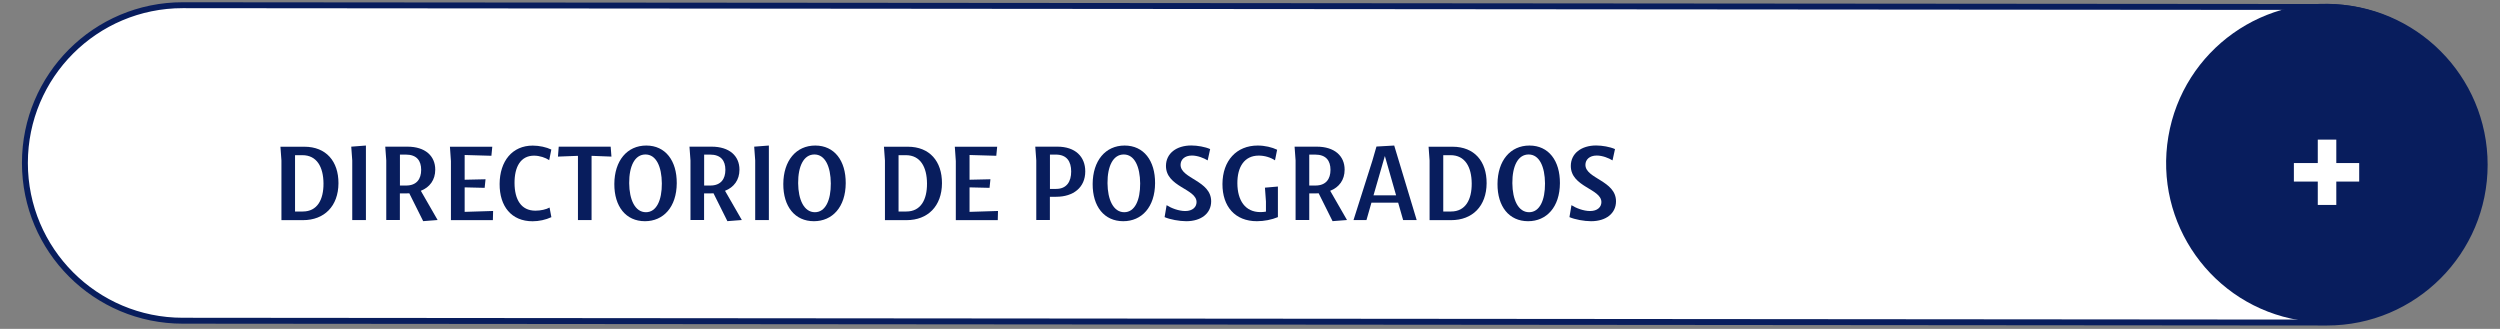<svg xmlns="http://www.w3.org/2000/svg" id="Layer_1" viewBox="0 0 422.57 55.59"><rect x="0" y="0" width="422.57" height="55.59" fill="#808080" stroke="none"/><defs><style>      .st0 {        fill: #081d5d;      }      .st1, .st2 {        fill: #fff;      }      .st2 {        stroke: #081d5d;        stroke-miterlimit: 10;      }    </style></defs><path class="st2" d="M30.88,54.21l362.43.31c14.73,0,26.67-11.94,26.67-26.67h0c0-14.73-11.94-26.67-26.67-26.67L30.88.88C16.15.88,4.21,12.81,4.21,27.54h0c0,14.73,11.94,26.67,26.67,26.67Z"></path><g><circle class="st0" cx="393.06" cy="27.57" r="26.92" transform="translate(300.39 410.54) rotate(-80.41)"></circle><g><rect class="st1" x="391.77" y="23.6" width="3.13" height="11.04"></rect><rect class="st1" x="387.73" y="27.56" width="11.04" height="3.13"></rect></g></g><g><path class="st0" d="M47.39,24.8h4.05c3.7,0,5.78,2.48,5.77,6.17-.02,3.89-2.41,6.24-5.99,6.24h-3.65v-10.08l-.17-2.33ZM49.87,26.23v9.52h1.32c2.44,0,3.51-2,3.49-4.75-.02-2.75-1.11-4.77-3.57-4.77h-1.24Z"></path><path class="st0" d="M59.54,37.2v-10.08l-.17-2.33,2.48-.19v12.6h-2.31Z"></path><path class="st0" d="M65.29,37.2v-10.08l-.17-2.33h3.74c3.02,0,4.71,1.57,4.71,3.89,0,1.74-.94,2.98-2.44,3.57l2.84,4.94-2.44.19-2.35-4.71c-.17.02-.34.02-.52.02h-1.07v4.5h-2.31ZM67.6,26.13v5.23h1.05c1.78,0,2.54-1.11,2.54-2.65s-.74-2.58-2.6-2.58h-.99Z"></path><path class="st0" d="M76.22,37.2v-9.98l-.17-2.42h7.16l-.15,1.53-4.52-.13v4.18l3.53-.08-.15,1.45-3.38-.08v4.14l4.81-.15-.04,1.55h-7.08Z"></path><path class="st0" d="M93.19,36.71c-.94.44-2.08.69-3.17.69-3.57,0-5.59-2.52-5.57-6.3.02-3.89,2.16-6.49,5.59-6.49,1.13,0,2.33.27,3.15.67l-.36,1.79c-.61-.42-1.62-.76-2.56-.76-2.27,0-3.32,1.89-3.3,4.66.02,2.73,1.09,4.64,3.53,4.64.88,0,1.83-.21,2.39-.53l.31,1.64Z"></path><path class="st0" d="M97.69,37.2v-10.86l-3.38.13.13-1.68h8.78l.13,1.68-3.36-.13v10.86h-2.31Z"></path><path class="st0" d="M109.01,37.39c-3.21,0-5.19-2.48-5.17-6.3.02-3.93,2.16-6.49,5.4-6.49s5.17,2.56,5.15,6.36c-.02,4.03-2.25,6.43-5.38,6.43ZM109.18,35.87c1.79,0,2.71-2.04,2.69-4.87-.02-2.82-.95-4.89-2.77-4.89s-2.77,2-2.75,4.85c.02,2.79.99,4.91,2.83,4.91Z"></path><path class="st0" d="M116.71,37.2v-10.08l-.17-2.33h3.74c3.02,0,4.71,1.57,4.71,3.89,0,1.74-.94,2.98-2.44,3.57l2.84,4.94-2.44.19-2.35-4.71c-.17.02-.34.02-.52.02h-1.07v4.5h-2.31ZM119.02,26.13v5.23h1.05c1.78,0,2.54-1.11,2.54-2.65s-.74-2.58-2.6-2.58h-.99Z"></path><path class="st0" d="M127.65,37.2v-10.08l-.17-2.33,2.48-.19v12.6h-2.31Z"></path><path class="st0" d="M137.57,37.39c-3.21,0-5.19-2.48-5.17-6.3.02-3.93,2.16-6.49,5.4-6.49s5.17,2.56,5.15,6.36c-.02,4.03-2.25,6.43-5.38,6.43ZM137.74,35.87c1.79,0,2.71-2.04,2.69-4.87-.02-2.82-.95-4.89-2.77-4.89s-2.77,2-2.75,4.85c.02,2.79.99,4.91,2.83,4.91Z"></path><path class="st0" d="M149.4,24.8h4.05c3.7,0,5.78,2.48,5.77,6.17-.02,3.89-2.41,6.24-5.99,6.24h-3.65v-10.08l-.17-2.33ZM151.88,26.23v9.52h1.32c2.44,0,3.51-2,3.49-4.75-.02-2.75-1.11-4.77-3.57-4.77h-1.24Z"></path><path class="st0" d="M161.56,37.2v-9.98l-.17-2.42h7.16l-.15,1.53-4.52-.13v4.18l3.53-.08-.15,1.45-3.38-.08v4.14l4.81-.15-.04,1.55h-7.08Z"></path><path class="st0" d="M175.16,37.2v-10.08l-.17-2.33h3.74c3.02,0,4.71,1.68,4.71,4.18,0,2.73-2.02,4.29-4.91,4.29h-1.07v3.93h-2.31ZM177.47,26.13v5.8h1.05c1.78,0,2.54-1.24,2.54-2.94s-.74-2.86-2.6-2.86h-.99Z"></path><path class="st0" d="M189.86,37.39c-3.21,0-5.19-2.48-5.17-6.3.02-3.93,2.16-6.49,5.4-6.49s5.17,2.56,5.15,6.36c-.02,4.03-2.25,6.43-5.38,6.43ZM190.03,35.87c1.79,0,2.71-2.04,2.69-4.87-.02-2.82-.95-4.89-2.77-4.89s-2.77,2-2.75,4.85c.02,2.79.99,4.91,2.83,4.91Z"></path><path class="st0" d="M200.5,37.39c-1.16,0-2.73-.29-3.65-.69l.34-2.02c.78.5,2.04.99,3.15.99,1.26,0,1.91-.69,1.91-1.51,0-2.27-5.17-2.54-5.17-6.11,0-2.12,1.77-3.46,4.28-3.46,1.03,0,2.35.23,3.19.61l-.42,1.91c-.65-.4-1.7-.82-2.67-.82-1.24,0-1.91.71-1.91,1.57,0,2.35,5.17,2.65,5.17,6.17,0,2.02-1.66,3.36-4.22,3.36Z"></path><path class="st0" d="M212.45,37.39c-3.68,0-5.84-2.48-5.82-6.3.02-3.93,2.37-6.49,5.96-6.49,1.2,0,2.42.29,3.28.71l-.36,1.79c-.72-.48-1.72-.8-2.75-.8-2.42,0-3.63,1.91-3.61,4.7.02,2.88,1.32,4.85,3.89,4.85.29,0,.61-.02.94-.08v-1.7l-.17-2.35,2.19-.19v5.17c-1.05.44-2.33.69-3.55.69Z"></path><path class="st0" d="M218.99,37.2v-10.08l-.17-2.33h3.74c3.02,0,4.72,1.57,4.72,3.89,0,1.74-.94,2.98-2.44,3.57l2.84,4.94-2.44.19-2.35-4.71c-.17.02-.34.02-.52.02h-1.07v4.5h-2.31ZM221.3,26.13v5.23h1.05c1.78,0,2.54-1.11,2.54-2.65s-.74-2.58-2.6-2.58h-.99Z"></path><path class="st0" d="M228.78,37.2l3.19-10.04.69-2.39,3-.17,3.8,12.6h-2.29l-.84-2.94h-4.52l-.84,2.94h-2.18ZM232.16,33.02h3.82l-1.89-6.62h-.02l-1.91,6.62Z"></path><path class="st0" d="M241.47,24.8h4.05c3.7,0,5.78,2.48,5.76,6.17-.02,3.89-2.41,6.24-5.99,6.24h-3.65v-10.08l-.17-2.33ZM243.95,26.23v9.52h1.32c2.44,0,3.51-2,3.49-4.75-.02-2.75-1.11-4.77-3.57-4.77h-1.24Z"></path><path class="st0" d="M258.29,37.39c-3.21,0-5.19-2.48-5.17-6.3.02-3.93,2.16-6.49,5.4-6.49s5.17,2.56,5.15,6.36c-.02,4.03-2.25,6.43-5.38,6.43ZM258.46,35.87c1.79,0,2.71-2.04,2.69-4.87-.02-2.82-.95-4.89-2.77-4.89s-2.77,2-2.75,4.85c.02,2.79.99,4.91,2.83,4.91Z"></path><path class="st0" d="M268.93,37.39c-1.17,0-2.73-.29-3.65-.69l.34-2.02c.78.5,2.04.99,3.15.99,1.26,0,1.91-.69,1.91-1.51,0-2.27-5.17-2.54-5.17-6.11,0-2.12,1.78-3.46,4.28-3.46,1.03,0,2.35.23,3.19.61l-.42,1.91c-.65-.4-1.7-.82-2.67-.82-1.24,0-1.91.71-1.91,1.57,0,2.35,5.17,2.65,5.17,6.17,0,2.02-1.66,3.36-4.22,3.36Z"></path></g></svg>